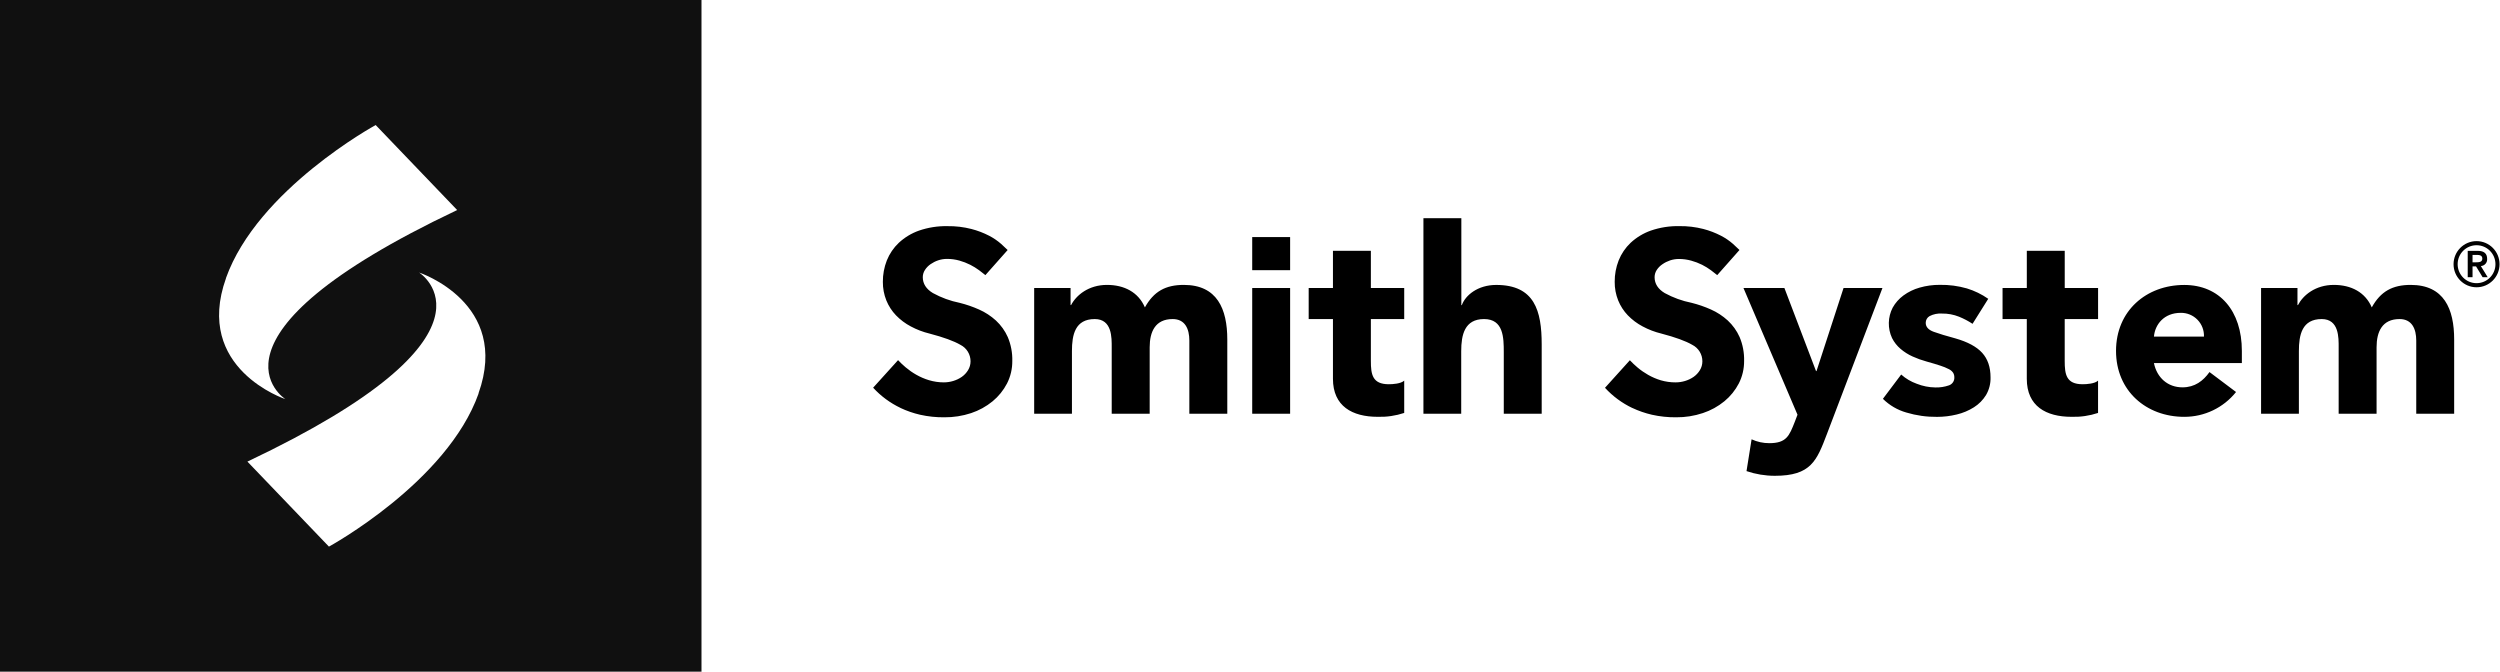 <svg width="335" height="90" viewBox="0 0 335 90" fill="none" xmlns="http://www.w3.org/2000/svg">
<g clip-path="url(#clip0_488_2792)">
<path d="M0 90H94V0H0V90ZM30.277 37.269C34.508 25.385 50.339 16.754 50.339 16.754L61.261 28.146C25.215 45.239 38.246 53.485 38.246 53.485C38.246 53.485 25.939 49.423 30.285 37.277L30.277 37.269ZM64.131 52.731C59.908 64.615 44.077 73.246 44.077 73.246L33.154 61.854C69.231 44.761 56.154 36.515 56.154 36.515C56.154 36.515 68.462 40.569 64.115 52.723L64.131 52.731Z" fill="#101010"/>
</g>
<path d="M138.579 38.594H143.456V40.88H143.527C144.208 39.563 145.864 38.177 148.336 38.177C150.639 38.177 152.537 39.147 153.417 41.191C154.604 39.044 156.196 38.177 158.631 38.177C163.1 38.177 164.457 41.399 164.457 45.491V55.44H159.372V45.631C159.372 44.071 158.798 42.754 157.138 42.754C154.802 42.754 154.057 44.461 154.057 46.532V55.44H148.969V46.532C148.969 45.283 149.037 42.754 146.701 42.754C144.058 42.754 143.64 44.867 143.64 47.051V55.44H138.579V38.594Z" fill="black"/>
<path d="M167.797 38.594H172.877V55.44H167.797V38.594Z" fill="black"/>
<path d="M167.797 31.768H172.877V36.204H167.797V31.768Z" fill="black"/>
<path d="M188.165 42.754H183.696V48.368C183.696 50.17 183.9 51.488 186.1 51.488C186.641 51.488 187.726 51.419 188.165 51.003V55.334C187.018 55.714 185.814 55.89 184.607 55.853C181.206 55.853 178.615 54.433 178.615 50.757V42.754H175.363V38.594H178.615V33.604H183.696V38.594H188.165V42.754ZM195.82 29.239V40.884H195.888C196.361 39.566 198.021 38.181 200.493 38.181C205.639 38.181 206.587 41.648 206.587 46.153V55.44H201.506V47.191C201.506 45.249 201.472 42.754 198.864 42.754C196.255 42.754 195.803 44.867 195.803 47.051V55.44H190.739V29.239H195.82ZM120.656 54.662C121.501 55.06 122.385 55.367 123.295 55.576C124.361 55.815 125.451 55.929 126.543 55.918C127.76 55.929 128.971 55.74 130.128 55.358C131.176 55.011 132.152 54.474 133.008 53.774C133.806 53.117 134.463 52.304 134.94 51.385C135.413 50.456 135.656 49.426 135.647 48.382C135.676 47.282 135.471 46.188 135.045 45.174C134.67 44.332 134.129 43.575 133.454 42.949C132.785 42.341 132.024 41.844 131.199 41.478C130.363 41.104 129.496 40.805 128.607 40.583C127.35 40.332 126.138 39.89 125.013 39.273C124.115 38.737 123.652 38.02 123.652 37.143C123.653 36.796 123.756 36.456 123.948 36.167C124.145 35.862 124.401 35.6 124.7 35.396C125.014 35.178 125.358 35.005 125.72 34.884C126.097 34.758 126.492 34.694 126.89 34.693C127.454 34.69 128.016 34.766 128.56 34.918C129.063 35.059 129.552 35.248 130.019 35.484C130.434 35.695 130.831 35.939 131.206 36.215C131.525 36.454 131.801 36.669 132.042 36.867L135.025 33.502C134.814 33.293 134.525 33.017 134.154 32.686C133.667 32.261 133.132 31.895 132.559 31.597C131.802 31.205 131.004 30.9 130.179 30.686C129.13 30.416 128.05 30.288 126.968 30.304C125.666 30.277 124.37 30.48 123.139 30.904C122.138 31.258 121.221 31.813 120.442 32.536C119.74 33.199 119.192 34.007 118.833 34.904C118.476 35.817 118.296 36.79 118.303 37.771C118.295 38.624 118.455 39.471 118.772 40.263C119.073 41.001 119.51 41.676 120.061 42.252C120.64 42.85 121.311 43.353 122.047 43.74C122.84 44.166 123.683 44.488 124.557 44.699C126.431 45.191 127.822 45.696 128.692 46.205C129.531 46.624 130.059 47.486 130.053 48.426C130.053 48.846 129.935 49.258 129.713 49.614C129.499 49.964 129.215 50.266 128.879 50.501C128.527 50.744 128.139 50.929 127.73 51.051C127.322 51.175 126.898 51.238 126.472 51.239C125.798 51.238 125.128 51.139 124.482 50.945C123.89 50.766 123.32 50.521 122.782 50.215C122.278 49.93 121.802 49.598 121.36 49.225C121.001 48.923 120.661 48.601 120.34 48.259L117 51.952C118.038 53.083 119.284 54.003 120.67 54.662H120.656ZM244.8 58.177C243.44 61.747 242.668 63.757 237.825 63.757C236.535 63.757 235.254 63.545 234.033 63.129L234.713 58.867C235.46 59.211 236.272 59.388 237.094 59.385C239.396 59.385 239.77 58.378 240.495 56.542L240.865 55.573L233.625 38.594H239.111L243.345 49.72H243.413L247.035 38.594H252.248L244.8 58.177ZM281.143 42.754H276.671V48.368C276.671 50.17 276.875 51.488 279.075 51.488C279.616 51.488 280.701 51.419 281.139 51.003V55.334C279.993 55.714 278.789 55.89 277.582 55.853C274.181 55.853 271.59 54.433 271.59 50.757V42.754H268.342V38.594H271.593V33.604H276.674V38.594H281.143V42.754ZM299.63 52.529C297.941 54.639 295.386 55.864 292.689 55.856C287.608 55.856 283.547 52.392 283.547 47.02C283.547 41.648 287.611 38.184 292.689 38.184C297.43 38.184 300.409 41.652 300.409 47.02V48.648H288.625C289.03 50.624 290.489 51.904 292.451 51.904C294.111 51.904 295.229 51.037 296.073 49.856L299.63 52.529ZM295.331 45.109C295.363 44.265 295.048 43.445 294.458 42.842C293.869 42.239 293.058 41.906 292.216 41.921C289.982 41.921 288.761 43.481 288.628 45.109H295.331ZM302.984 38.594H307.861V40.88H307.929C308.609 39.563 310.265 38.177 312.737 38.177C315.04 38.177 316.938 39.147 317.818 41.191C319.005 39.044 320.597 38.177 323.032 38.177C327.501 38.177 328.858 41.399 328.858 45.491V55.44H323.777V45.631C323.777 44.071 323.202 42.754 321.543 42.754C319.206 42.754 318.461 44.461 318.461 46.532V55.44H313.38V46.532C313.38 45.283 313.448 42.754 311.112 42.754C308.469 42.754 308.051 44.867 308.051 47.051V55.44H302.984V38.594ZM218.722 54.662C219.567 55.06 220.451 55.367 221.361 55.576C222.427 55.815 223.517 55.929 224.609 55.918C225.826 55.927 227.035 55.736 228.19 55.351C229.239 55.004 230.215 54.467 231.071 53.767C231.869 53.11 232.526 52.298 233.003 51.379C233.476 50.449 233.718 49.419 233.71 48.375C233.739 47.275 233.534 46.181 233.108 45.167C232.733 44.325 232.191 43.568 231.516 42.942C230.848 42.334 230.087 41.837 229.262 41.471C228.425 41.097 227.558 40.798 226.67 40.577C225.413 40.327 224.201 39.888 223.075 39.273C222.177 38.737 221.715 38.02 221.715 37.143C221.715 36.799 221.816 36.462 222.004 36.174C222.205 35.869 222.465 35.608 222.769 35.406C223.083 35.188 223.427 35.016 223.789 34.894C224.167 34.769 224.562 34.704 224.959 34.703C225.524 34.7 226.086 34.776 226.629 34.928C227.131 35.066 227.619 35.252 228.085 35.484C228.5 35.695 228.897 35.939 229.272 36.215C229.591 36.454 229.867 36.669 230.108 36.867L233.091 33.498C232.88 33.29 232.591 33.014 232.22 32.682C231.733 32.258 231.198 31.892 230.625 31.594C229.868 31.202 229.07 30.896 228.245 30.682C227.196 30.413 226.116 30.284 225.034 30.3C223.732 30.273 222.436 30.477 221.205 30.901C220.204 31.255 219.287 31.81 218.508 32.532C217.806 33.195 217.258 34.003 216.899 34.901C216.542 35.814 216.362 36.787 216.369 37.768C216.361 38.622 216.52 39.47 216.838 40.263C217.139 41.001 217.576 41.676 218.127 42.252C218.706 42.85 219.377 43.353 220.113 43.74C220.906 44.166 221.749 44.488 222.623 44.699C224.497 45.191 225.888 45.696 226.758 46.205C227.597 46.624 228.125 47.486 228.119 48.426C228.119 48.846 228.001 49.258 227.779 49.614C227.565 49.964 227.281 50.266 226.945 50.501C226.593 50.744 226.205 50.929 225.796 51.051C225.388 51.175 224.964 51.238 224.538 51.239C223.863 51.243 223.192 51.148 222.545 50.959C221.952 50.78 221.382 50.535 220.844 50.228C220.341 49.943 219.865 49.612 219.423 49.239C219.064 48.937 218.723 48.614 218.402 48.273L215.069 51.965C216.108 53.097 217.354 54.017 218.739 54.675L218.722 54.662ZM254.758 50.187C255.367 50.73 256.075 51.15 256.843 51.423C257.639 51.74 258.486 51.908 259.343 51.918C259.964 51.936 260.583 51.84 261.169 51.635C261.626 51.473 261.918 51.024 261.88 50.539C261.882 50.334 261.827 50.132 261.723 49.955C261.583 49.752 261.394 49.587 261.172 49.477C260.802 49.285 260.415 49.125 260.016 49C259.522 48.836 258.896 48.648 258.139 48.437C257.507 48.264 256.889 48.042 256.292 47.771C255.706 47.51 255.161 47.165 254.673 46.747C254.201 46.346 253.813 45.854 253.534 45.3C252.93 44.002 252.961 42.496 253.619 41.225C253.976 40.587 254.464 40.033 255.051 39.6C255.706 39.119 256.442 38.761 257.224 38.542C258.108 38.288 259.025 38.163 259.945 38.17C261.168 38.15 262.387 38.311 263.563 38.648C264.584 38.959 265.549 39.429 266.424 40.041L264.322 43.392C263.751 43.017 263.145 42.698 262.512 42.44C261.784 42.148 261.005 42.004 260.22 42.017C259.647 41.977 259.075 42.095 258.564 42.358C258.241 42.542 258.043 42.887 258.047 43.259C258.047 43.801 258.403 44.201 259.115 44.461C259.827 44.72 260.793 45.013 262.013 45.341C263.668 45.812 264.868 46.459 265.614 47.283C266.36 48.107 266.733 49.201 266.733 50.566C266.757 51.396 266.548 52.215 266.131 52.931C265.724 53.596 265.17 54.157 264.512 54.573C263.801 55.022 263.021 55.349 262.203 55.542C261.34 55.754 260.455 55.86 259.567 55.86C258.173 55.876 256.785 55.68 255.449 55.279C254.265 54.942 253.186 54.31 252.31 53.443L254.758 50.187ZM331.858 32.31C333.559 32.31 334.939 33.695 334.939 35.403C334.939 37.11 333.559 38.495 331.858 38.495C330.156 38.495 328.776 37.11 328.776 35.403C328.778 33.696 330.157 32.312 331.858 32.31ZM331.858 37.945C333.257 37.945 334.391 36.807 334.391 35.403C334.391 33.998 333.257 32.86 331.858 32.86C330.458 32.86 329.324 33.998 329.324 35.403C329.324 36.807 330.458 37.945 331.858 37.945ZM330.674 33.614H332.034C332.878 33.614 333.276 33.996 333.276 34.679C333.297 34.921 333.22 35.162 333.06 35.346C332.901 35.529 332.674 35.64 332.432 35.652L333.351 37.147H332.67L331.793 35.7H331.32V37.147H330.674V33.614ZM331.32 35.15H331.793C332.191 35.15 332.63 35.126 332.63 34.652C332.63 34.177 332.191 34.153 331.793 34.16H331.32V35.15Z" fill="black"/>
<defs>
<clipPath id="clip0_488_2792">
<rect width="94" height="90" fill="white"/>
</clipPath>
</defs>
</svg>
